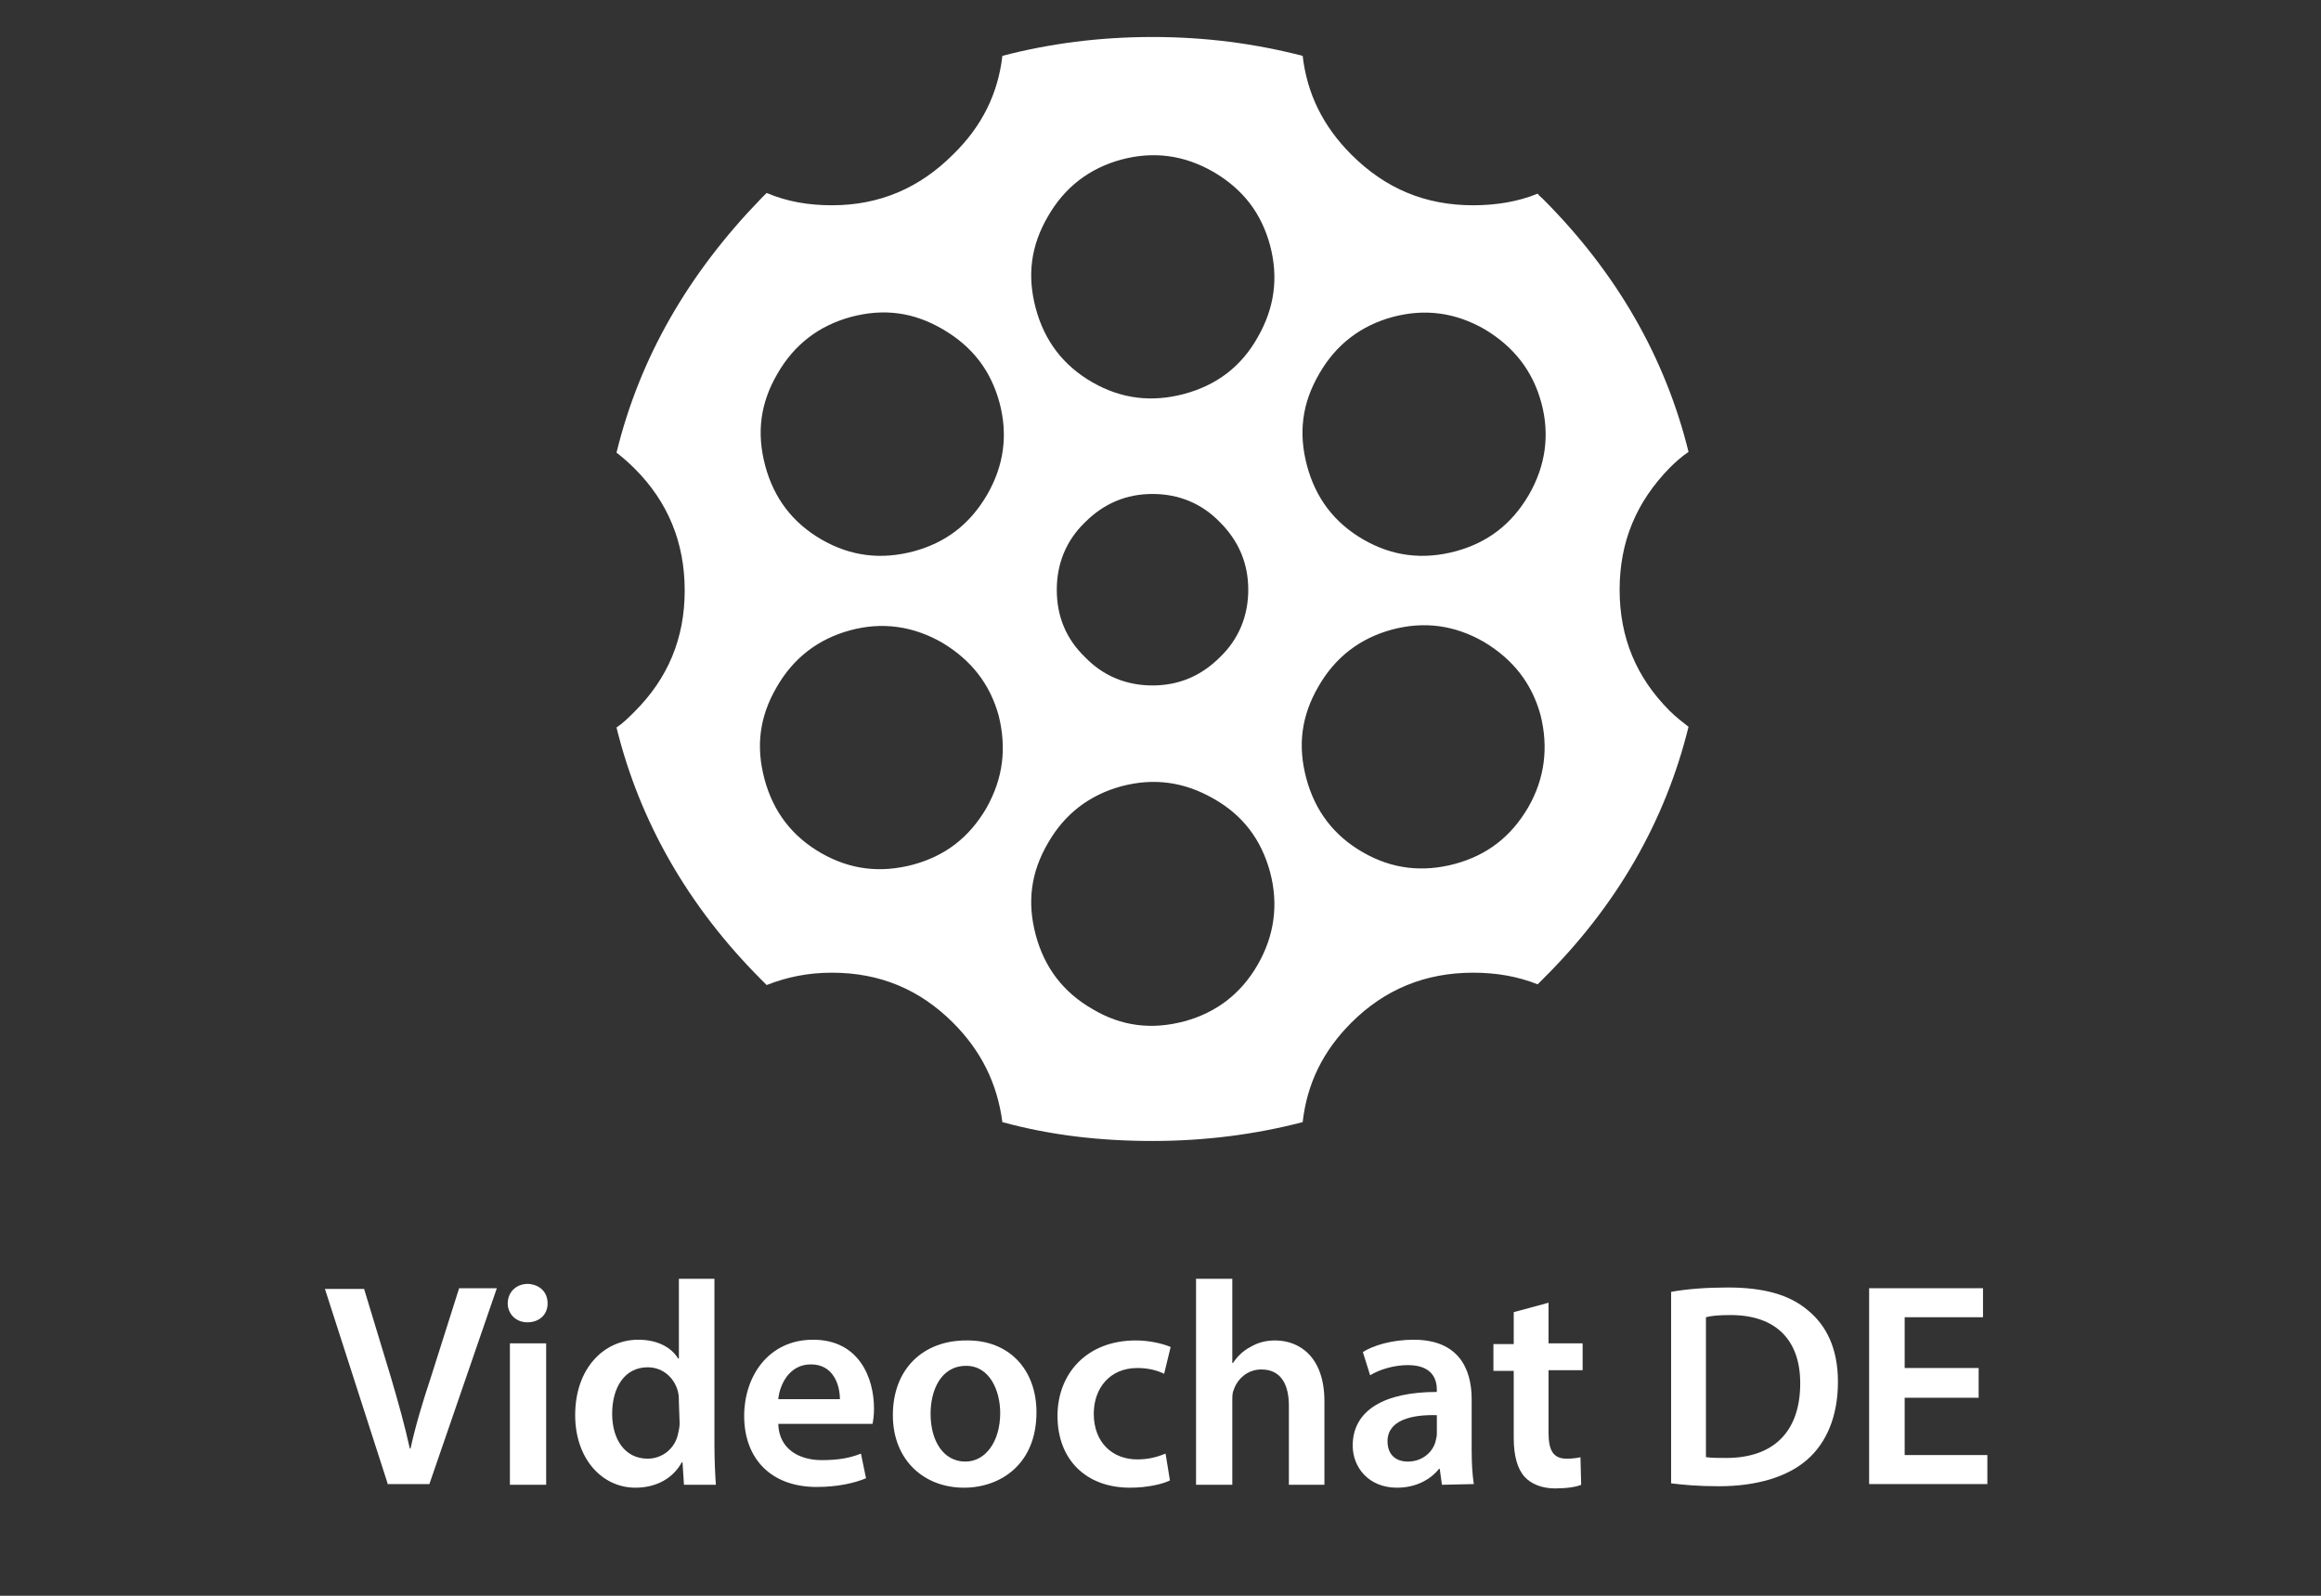 <?xml version="1.0" encoding="utf-8"?>
<!-- Generator: Adobe Illustrator 19.2.1, SVG Export Plug-In . SVG Version: 6.00 Build 0)  -->
<svg version="1.1" id="Layer_1" xmlns="http://www.w3.org/2000/svg" xmlns:xlink="http://www.w3.org/1999/xlink" x="0px" y="0px"
	 viewBox="0 0 320 220" style="enable-background:new 0 0 320 220;" xml:space="preserve">
<rect x="0" y="0" width="320" height="220" fill="#333333" stroke="none"/>
<style type="text/css">
	.st0{fill:#FFFFFF;}
</style>
<path class="st0" d="M53.5,204.7l-8.7-27h5.4l3.7,12.2c1,3.4,1.9,6.6,2.6,9.8h0.1c0.7-3.2,1.7-6.5,2.8-9.8l3.9-12.3h5.2l-9.3,27
	H53.5z"/>
<path class="st0" d="M75.5,179.7c0,1.5-1.1,2.6-2.8,2.6c-1.6,0-2.7-1.2-2.7-2.6c0-1.5,1.1-2.7,2.8-2.7
	C74.5,177.1,75.5,178.2,75.5,179.7z M70.3,204.7v-19.5h5v19.5H70.3z"/>
<path class="st0" d="M98.5,176.3v22.9c0,2,0.1,4.2,0.2,5.5h-4.4l-0.2-3.1H94c-1.2,2.2-3.5,3.5-6.4,3.5c-4.6,0-8.3-4-8.3-10
	c0-6.5,4-10.4,8.7-10.4c2.7,0,4.6,1.1,5.5,2.6h0.1v-11L98.5,176.3L98.5,176.3z M93.6,193.3c0-0.4,0-0.9-0.1-1.3
	c-0.4-1.9-2-3.5-4.2-3.5c-3.2,0-4.9,2.8-4.9,6.4c0,3.6,1.8,6.2,4.9,6.2c2,0,3.8-1.4,4.2-3.5c0.1-0.4,0.2-0.9,0.2-1.4L93.6,193.3
	L93.6,193.3z"/>
<path class="st0" d="M107.3,196.3c0.1,3.5,2.9,5,6,5c2.3,0,3.9-0.3,5.4-0.9l0.7,3.4c-1.7,0.7-4,1.2-6.8,1.2c-6.3,0-10-3.9-10-9.8
	c0-5.4,3.3-10.5,9.5-10.5c6.3,0,8.4,5.2,8.4,9.5c0,0.9-0.1,1.6-0.2,2.1L107.3,196.3L107.3,196.3z M115.8,192.9c0-1.8-0.8-4.8-4-4.8
	c-3,0-4.3,2.8-4.5,4.8H115.8z"/>
<path class="st0" d="M142.9,194.7c0,7.2-5,10.4-10,10.4c-5.5,0-9.8-3.8-9.8-10c0-6.4,4.2-10.3,10.1-10.3
	C139.1,184.7,142.9,188.8,142.9,194.7z M128.3,194.9c0,3.8,1.8,6.6,4.8,6.6c2.8,0,4.8-2.8,4.8-6.7c0-3-1.4-6.5-4.7-6.5
	C129.7,188.3,128.3,191.7,128.3,194.9z"/>
<path class="st0" d="M161.3,204.1c-1,0.5-3.1,1-5.5,1c-6.1,0-10-3.9-10-9.9c0-5.8,4-10.4,10.8-10.4c1.8,0,3.6,0.4,4.8,0.9l-0.9,3.7
	c-0.8-0.4-2-0.8-3.7-0.8c-3.8,0-6,2.8-6,6.3c0,4,2.6,6.3,6,6.3c1.7,0,2.9-0.4,3.9-0.8L161.3,204.1z"/>
<path class="st0" d="M164.9,176.3h5v11.6h0.1c0.6-0.9,1.4-1.7,2.4-2.2c1-0.6,2.1-0.9,3.4-0.9c3.3,0,6.8,2.2,6.8,8.4v11.5h-4.9v-10.9
	c0-2.8-1-5-3.8-5c-1.9,0-3.3,1.3-3.8,2.8c-0.2,0.4-0.2,0.9-0.2,1.5v11.6h-5L164.9,176.3L164.9,176.3z"/>
<path class="st0" d="M198.8,204.7l-0.3-2.2h-0.1c-1.2,1.5-3.2,2.6-5.8,2.6c-3.9,0-6.1-2.8-6.1-5.8c0-4.9,4.4-7.4,11.6-7.4v-0.3
	c0-1.3-0.5-3.4-4-3.4c-1.9,0-3.9,0.6-5.2,1.4l-1-3.2c1.4-0.9,4-1.7,7-1.7c6.2,0,8,4,8,8.2v7c0,1.8,0.1,3.5,0.3,4.7L198.8,204.7
	L198.8,204.7z M198.1,195.1c-3.5-0.1-6.8,0.7-6.8,3.6c0,1.9,1.2,2.8,2.8,2.8c2,0,3.4-1.3,3.8-2.7c0.1-0.4,0.2-0.8,0.2-1.1V195.1z"/>
<path class="st0" d="M213.5,179.6v5.6h4.7v3.7h-4.7v8.6c0,2.4,0.6,3.6,2.5,3.6c0.8,0,1.5-0.1,1.9-0.2l0.1,3.8
	c-0.7,0.3-2,0.5-3.6,0.5c-1.8,0-3.3-0.6-4.2-1.6c-1-1.1-1.5-2.9-1.5-5.4v-9.2h-2.8v-3.7h2.8v-4.4L213.5,179.6z"/>
<path class="st0" d="M230.4,178.1c2.2-0.4,4.9-0.6,7.8-0.6c5,0,8.5,1,11,3.1c2.6,2.1,4.2,5.3,4.2,9.9c0,4.8-1.6,8.4-4.2,10.7
	c-2.7,2.4-7,3.7-12.2,3.7c-2.9,0-5-0.2-6.6-0.4V178.1z M235.3,200.9c0.7,0.1,1.7,0.1,2.7,0.1c6.4,0,10.2-3.5,10.2-10.3
	c0-6-3.4-9.4-9.6-9.4c-1.6,0-2.7,0.1-3.4,0.3V200.9z"/>
<path class="st0" d="M272.8,192.7h-10.2v7.9H274v4h-16.3v-27h15.7v4h-10.8v7h10.2V192.7z"/>
<path class="st0" d="M223.3,81.3c0-6.6,2.3-12.1,6.9-16.8c0.8-0.8,1.7-1.6,2.6-2.2c-3.2-13-9.9-24.7-20.1-34.9
	c-0.2-0.2-0.5-0.4-0.7-0.7c-2.7,1.1-5.7,1.6-8.9,1.6c-6.6,0-12.1-2.3-16.8-7c-3.9-3.9-6.1-8.4-6.7-13.6c-6.6-1.7-13.4-2.6-20.7-2.6
	c-7.3,0-14.2,0.9-20.7,2.6c-0.6,5.2-2.8,9.7-6.8,13.6c-4.6,4.6-10.1,7-16.7,7c-3.2,0-6.2-0.5-9-1.7c-0.3,0.3-0.5,0.5-0.7,0.7
	C94.9,37.7,88.2,49.3,85,62.4c0.9,0.7,1.7,1.4,2.5,2.2c4.6,4.6,6.9,10.2,6.9,16.8c0,6.6-2.3,12.1-6.9,16.7c-0.8,0.8-1.6,1.6-2.5,2.2
	c3.2,13,9.9,24.7,20,34.8c0.3,0.3,0.5,0.5,0.7,0.7c2.8-1.1,5.7-1.7,9-1.7c6.6,0,12.1,2.3,16.7,6.9c3.9,3.9,6.1,8.4,6.8,13.7
	c6.6,1.8,13.4,2.6,20.7,2.6c7.2,0,14.2-0.9,20.7-2.6c0.6-5.3,2.8-9.8,6.7-13.7c4.6-4.6,10.2-6.9,16.8-6.9c3.2,0,6.1,0.5,8.9,1.6
	c0.3-0.3,0.5-0.5,0.7-0.7c10.2-10.1,16.9-21.8,20.1-34.8c-0.9-0.7-1.8-1.4-2.6-2.2C225.6,93.4,223.3,87.9,223.3,81.3z M136,111.4
	c-2.4,4.1-5.7,6.6-10.1,7.8c-4.5,1.2-8.7,0.7-12.7-1.6c-4-2.3-6.6-5.7-7.8-10.2c-1.2-4.5-0.7-8.6,1.7-12.7c2.3-4,5.7-6.6,10.1-7.8
	s8.7-0.6,12.7,1.7c4,2.4,6.6,5.7,7.8,10.1C138.8,103.2,138.3,107.3,136,111.4z M136.1,68.2c-2.4,4.1-5.7,6.6-10.1,7.8
	c-4.5,1.2-8.7,0.7-12.7-1.6s-6.6-5.7-7.8-10.2c-1.2-4.5-0.7-8.6,1.7-12.7c2.3-4,5.7-6.6,10.1-7.8c4.5-1.2,8.6-0.7,12.7,1.7
	c4.1,2.4,6.6,5.7,7.8,10.1C139,60,138.4,64.2,136.1,68.2z M173.4,133c-2.3,4-5.7,6.6-10.1,7.8c-4.5,1.2-8.7,0.7-12.7-1.7
	c-4-2.3-6.6-5.7-7.8-10.2c-1.2-4.5-0.7-8.6,1.7-12.7c2.3-4,5.7-6.6,10.1-7.8c4.5-1.2,8.7-0.6,12.7,1.7c4.1,2.3,6.6,5.7,7.8,10.1
	C176.3,124.7,175.7,129,173.4,133z M145.7,81.3c0-3.6,1.3-6.8,3.9-9.3c2.6-2.6,5.7-3.9,9.3-3.9s6.8,1.3,9.3,3.9
	c2.6,2.6,3.9,5.7,3.9,9.3c0,3.6-1.3,6.8-3.9,9.3c-2.6,2.6-5.7,3.9-9.3,3.9c-3.6,0-6.8-1.3-9.3-3.9C147,88.1,145.7,85,145.7,81.3z
	 M173.4,46.5c-2.3,4.1-5.7,6.6-10.1,7.8c-4.5,1.2-8.7,0.7-12.7-1.6c-4-2.3-6.6-5.7-7.8-10.2c-1.2-4.5-0.7-8.6,1.7-12.7
	c2.3-4,5.7-6.6,10.1-7.8c4.5-1.2,8.7-0.6,12.7,1.7c4.1,2.4,6.6,5.7,7.8,10.1C176.3,38.3,175.7,42.5,173.4,46.5z M210.7,111.3
	c-2.4,4.1-5.7,6.6-10.1,7.8c-4.5,1.2-8.7,0.7-12.7-1.6s-6.6-5.7-7.8-10.2c-1.2-4.5-0.7-8.6,1.7-12.7c2.3-4,5.7-6.6,10.1-7.8
	c4.5-1.2,8.7-0.6,12.7,1.7c4,2.4,6.6,5.7,7.8,10.1C213.5,103,213,107.3,210.7,111.3z M210.8,68.2c-2.4,4.1-5.7,6.6-10.1,7.8
	c-4.5,1.2-8.7,0.7-12.7-1.6c-4-2.3-6.6-5.7-7.8-10.2c-1.2-4.5-0.7-8.6,1.7-12.7c2.3-4,5.7-6.6,10.1-7.8c4.5-1.2,8.7-0.6,12.7,1.7
	c4,2.4,6.6,5.7,7.8,10.1C213.7,59.9,213.1,64.2,210.8,68.2z"/>
</svg>
